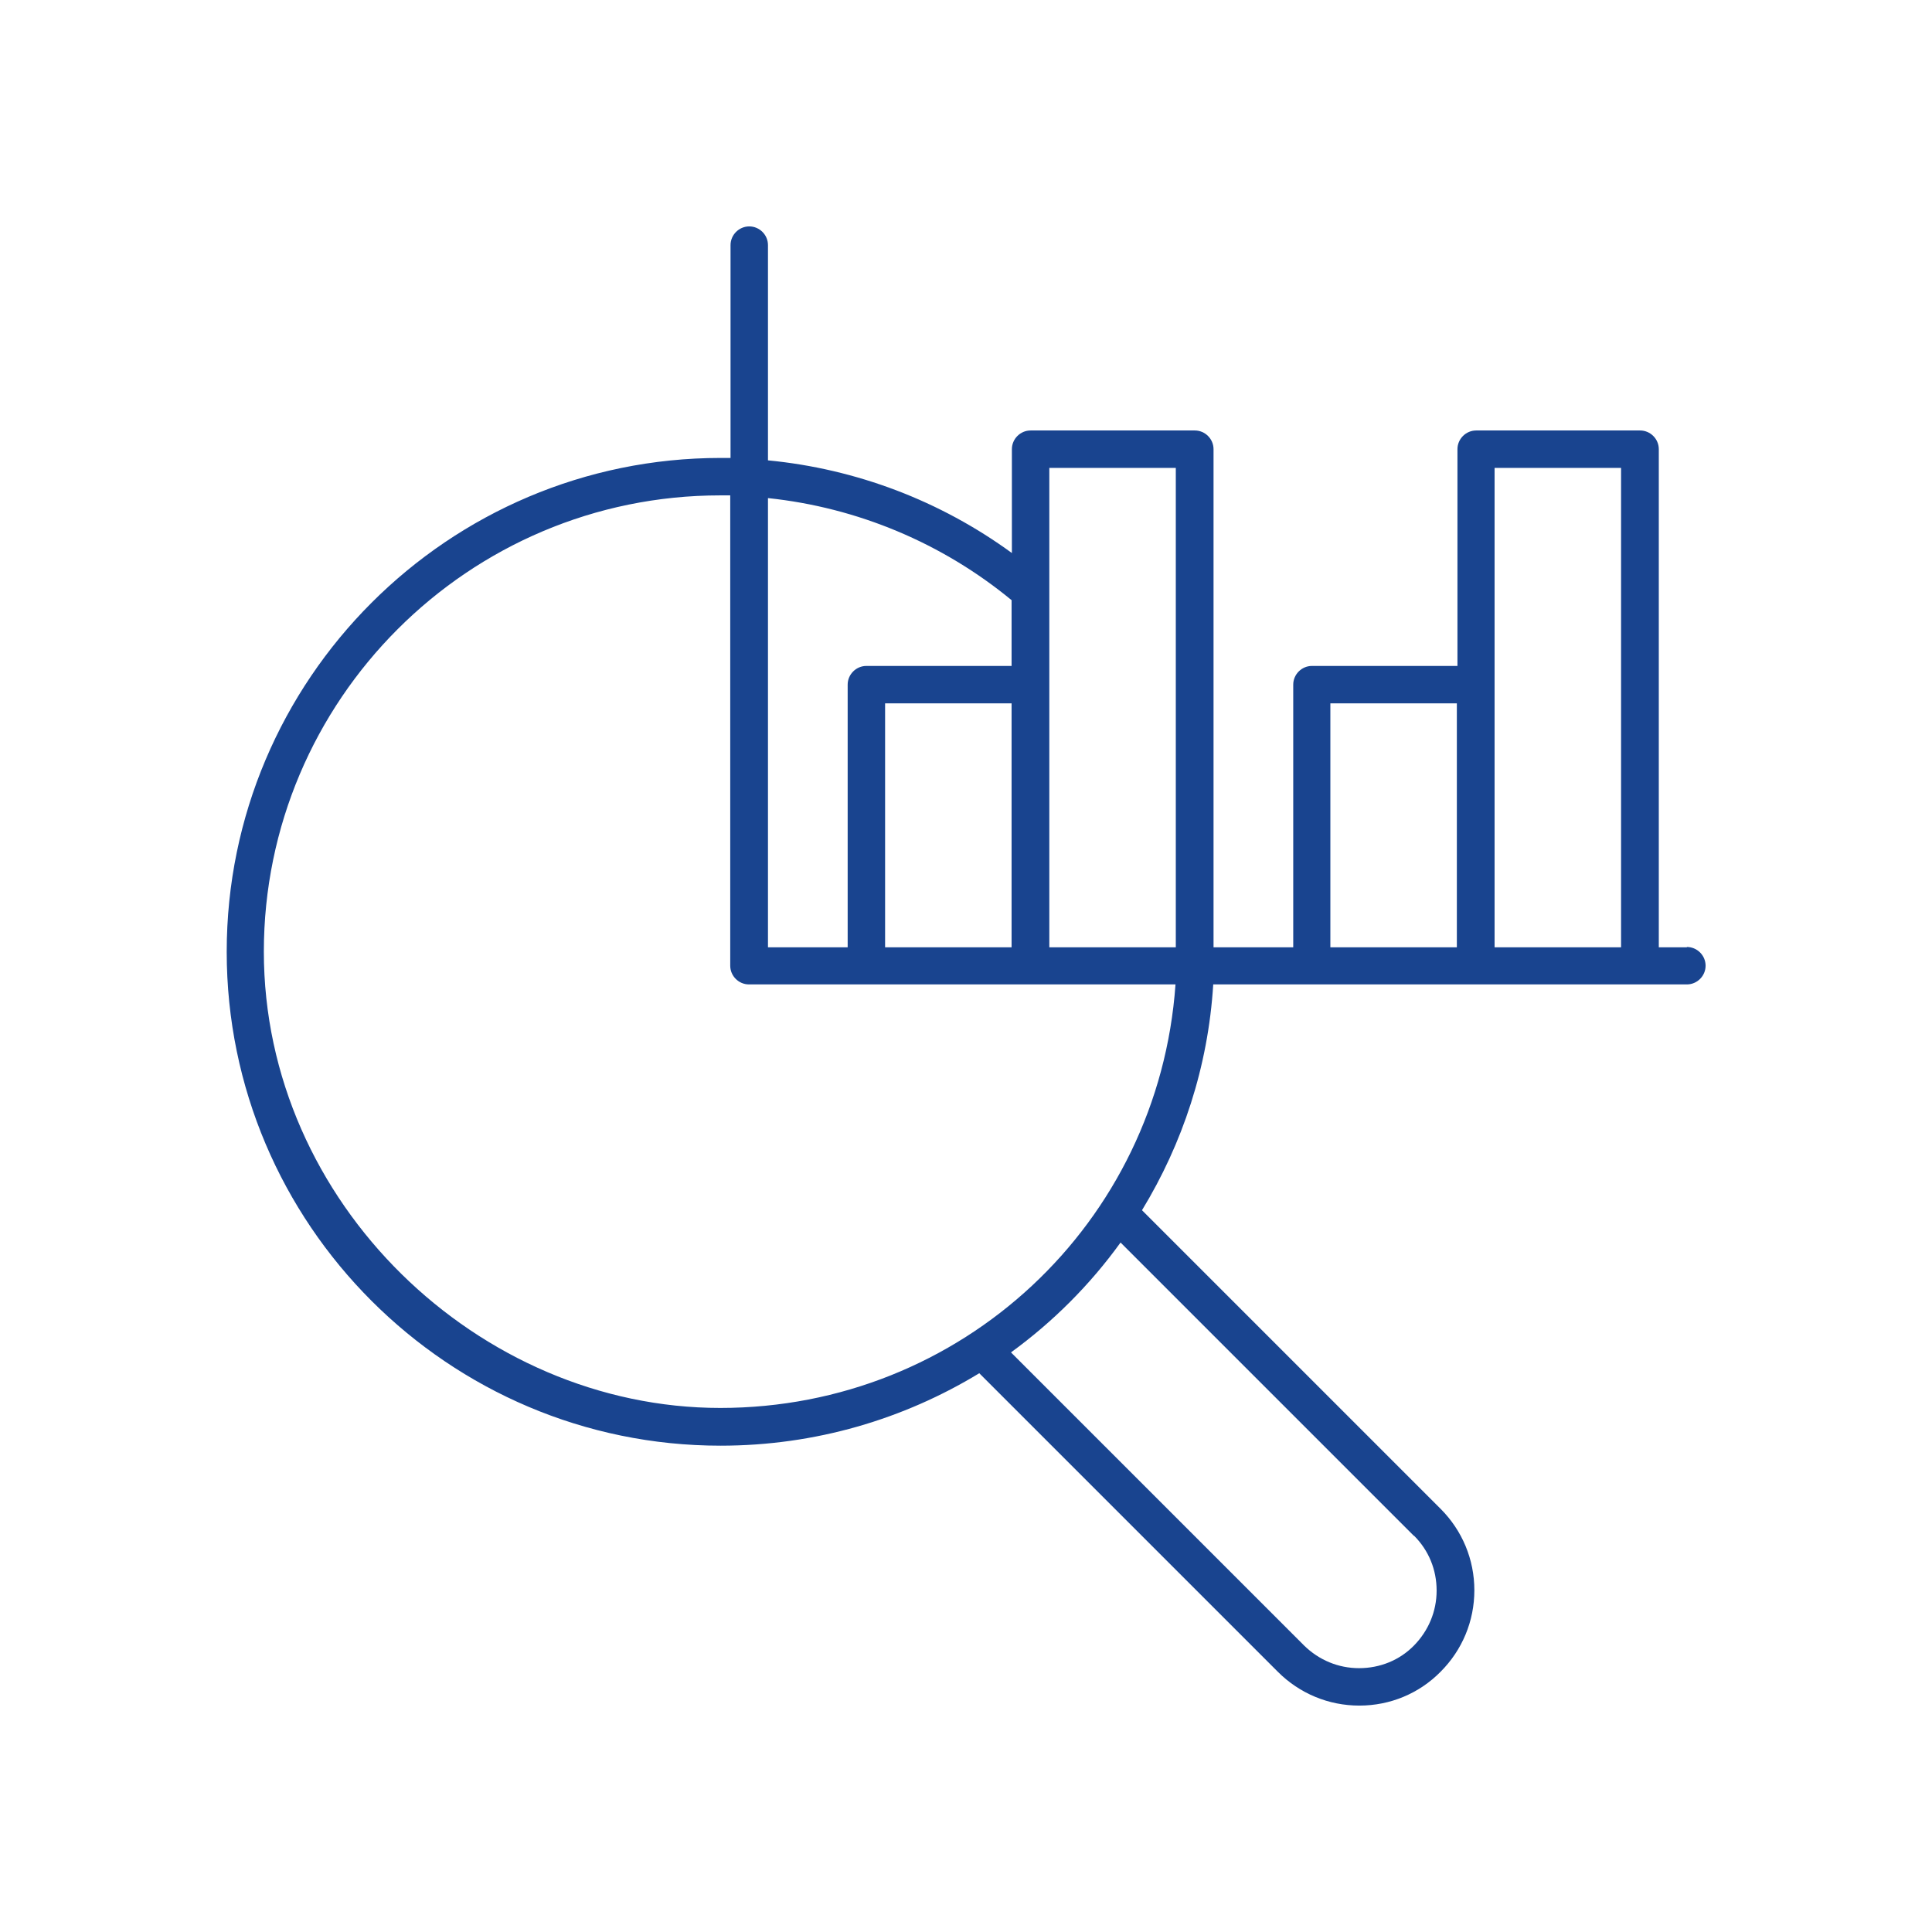 <?xml version="1.0" encoding="UTF-8"?>
<svg id="_レイヤー_1" data-name=" レイヤー 1" xmlns="http://www.w3.org/2000/svg" viewBox="0 0 64 64">
  <defs>
    <style>
      .cls-1 {
        fill: #19448f;
      }
    </style>
  </defs>
  <path class="cls-1" d="M55.88,31.38h-.93V14.88c0-.34-.28-.62-.62-.62h-5.43c-.34,0-.62.28-.62.62v7.18h-4.82c-.34,0-.62.28-.62.62v8.7h-2.64V14.88c0-.34-.28-.62-.62-.62h-5.44c-.34,0-.62.28-.62.62v3.44c-2.37-1.73-5.16-2.79-8.08-3.07v-7.13c0-.34-.28-.62-.62-.62s-.62.28-.62.62v7.05c-.11,0-.22,0-.33,0-9.02,0-16.36,7.34-16.36,16.36s7.34,16.36,16.36,16.36c3.14,0,6.07-.88,8.57-2.4l9.89,9.89c.72.72,1.68,1.12,2.7,1.12s1.98-.4,2.69-1.12c.72-.72,1.12-1.68,1.12-2.7s-.4-1.98-1.12-2.7l-9.89-9.89c1.34-2.2,2.19-4.74,2.36-7.48h15.69c.34,0,.62-.28.62-.62s-.28-.62-.62-.62ZM34.76,15.5h4.19v15.88h-4.19v-15.88ZM29.32,31.38v-8.08h4.19v8.08h-4.19ZM33.51,19.89v2.17h-4.81c-.34,0-.62.28-.62.62v8.7h-2.64v-14.88c2.96.31,5.78,1.49,8.08,3.39ZM8.74,31.53c0-8.34,6.78-15.12,15.12-15.12.11,0,.22,0,.33,0v15.58c0,.34.28.62.62.62h14.13c-.56,7.91-7.09,14.03-15.08,14.03s-15.12-6.78-15.12-15.12ZM46.84,50.87c.49.49.75,1.13.75,1.82s-.27,1.33-.75,1.82c-.48.49-1.13.75-1.82.75s-1.33-.27-1.82-.75l-9.71-9.71c1.39-1.01,2.62-2.24,3.63-3.64l9.72,9.72ZM44.07,23.3h4.19v8.08h-4.19v-8.08ZM49.51,31.38v-15.88h4.19v15.88h-4.19Z"/>
</svg>